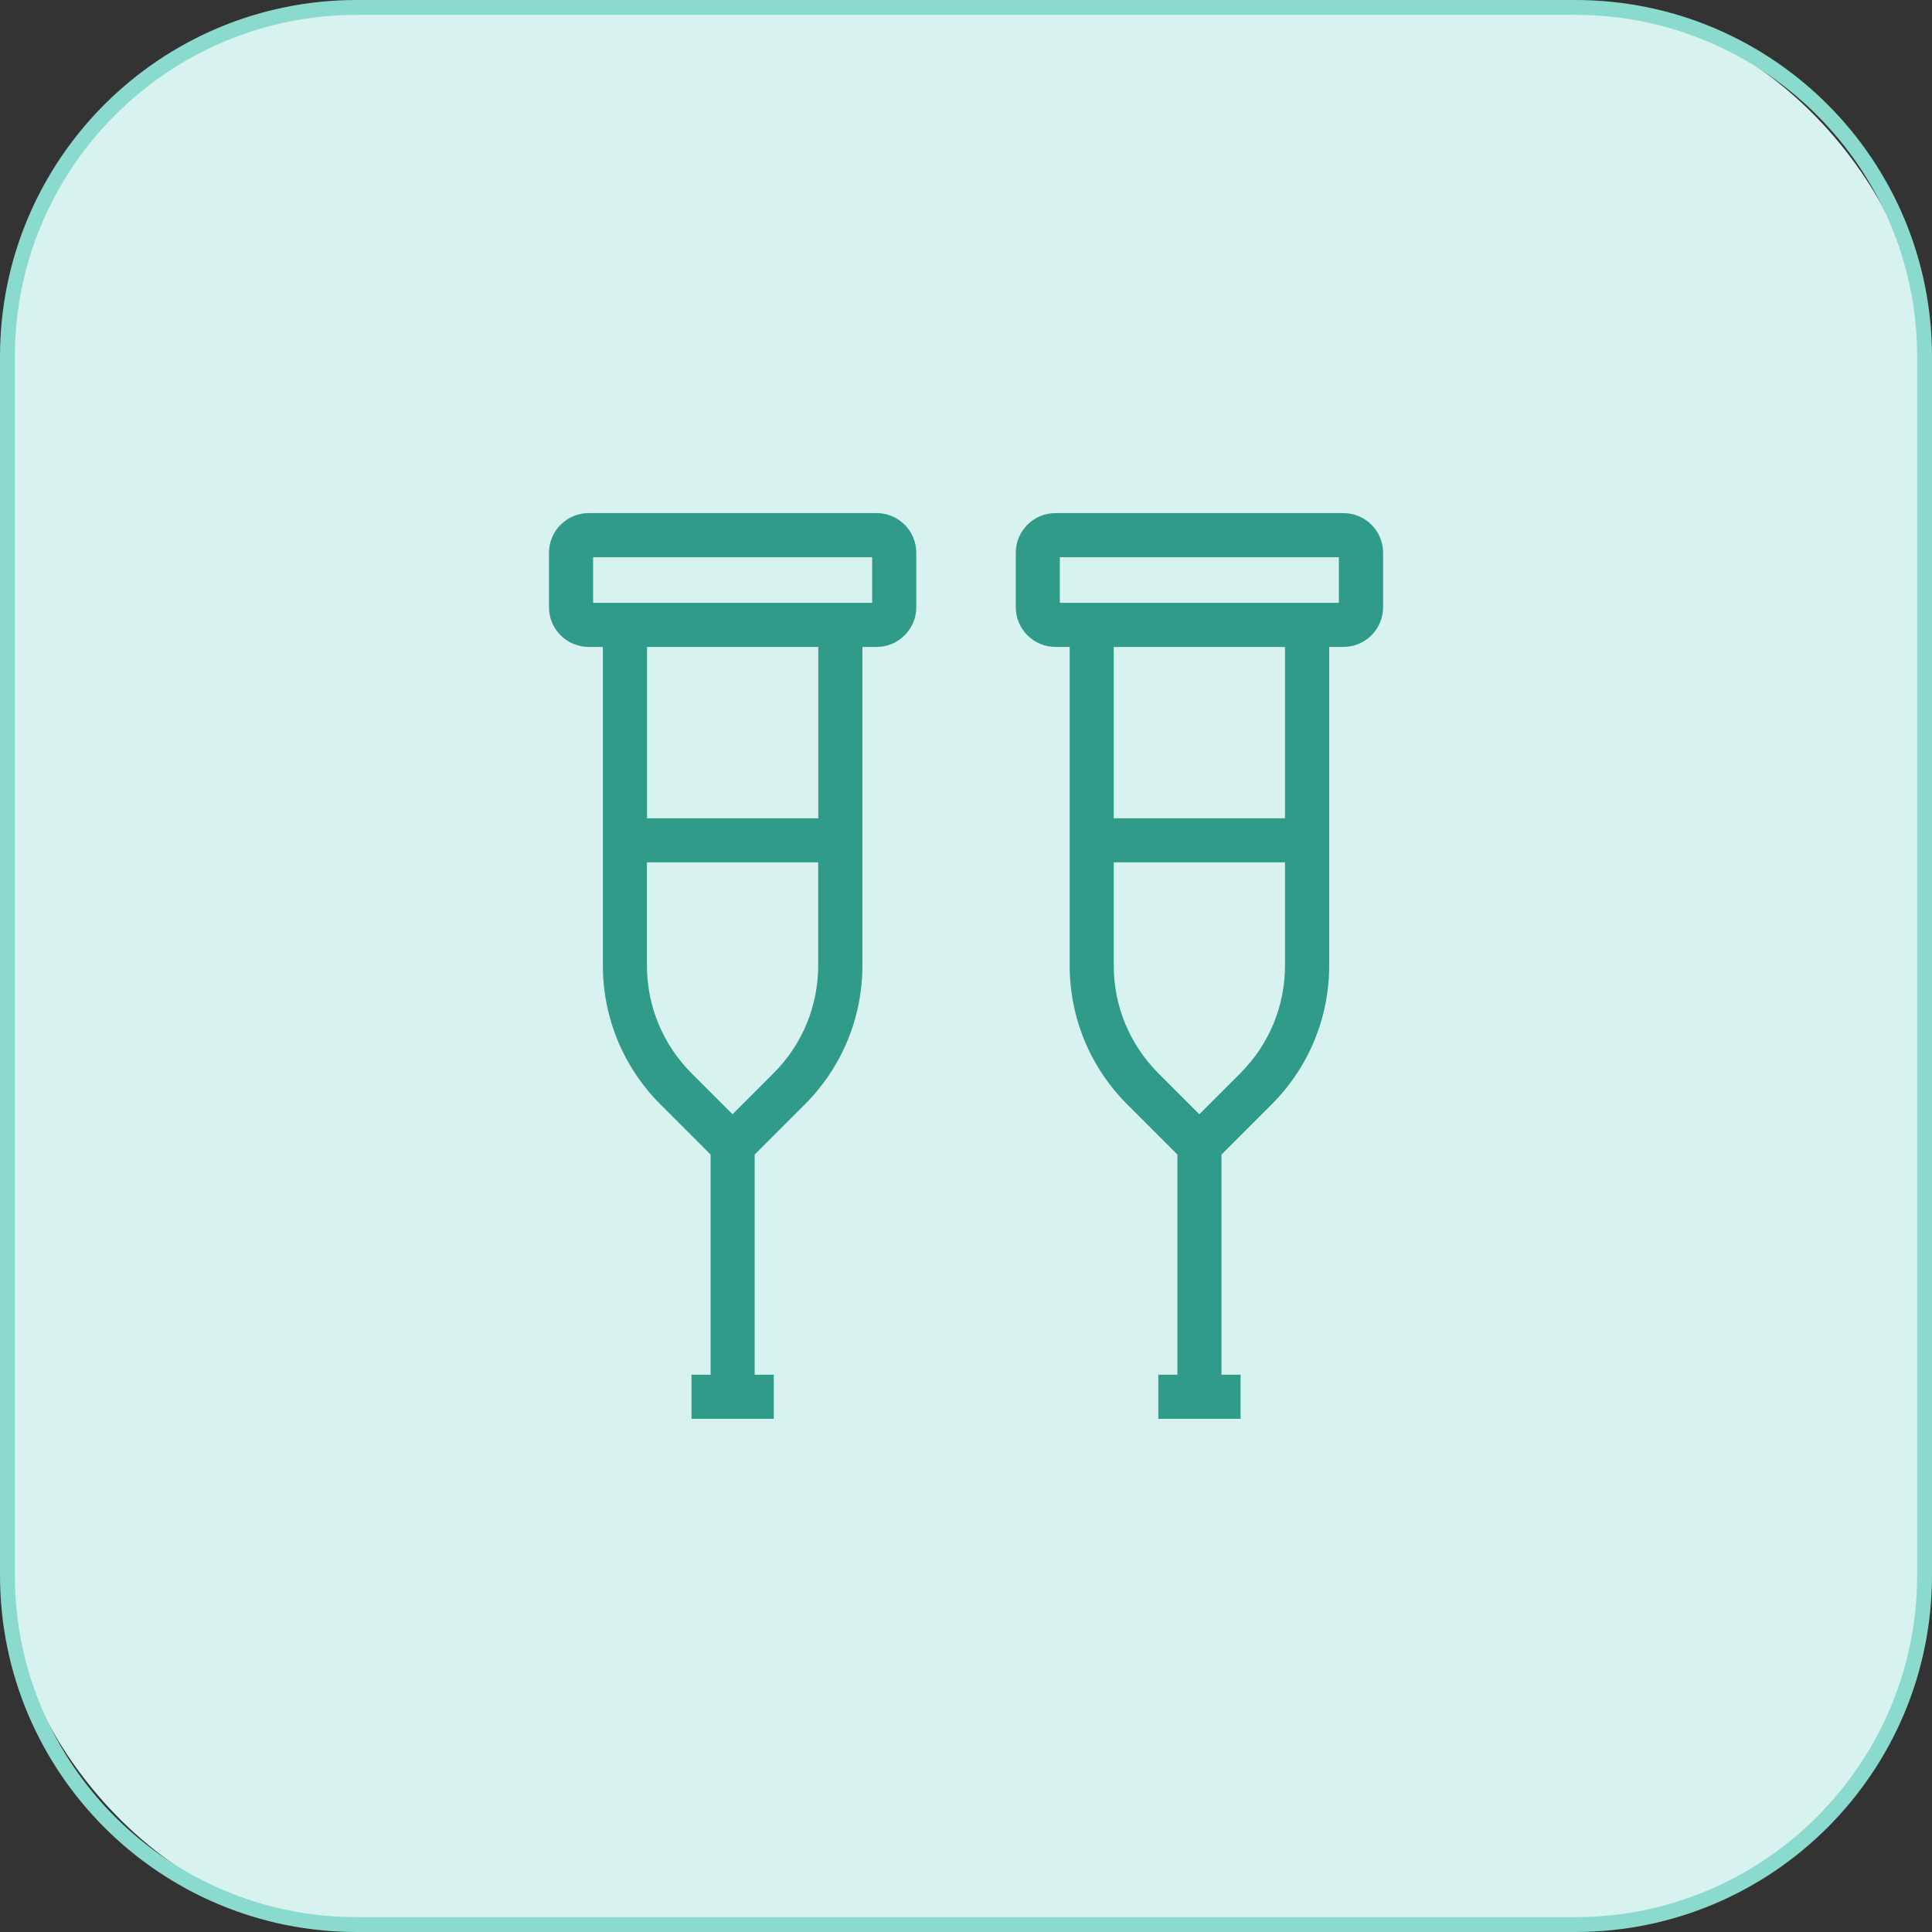 <svg xmlns="http://www.w3.org/2000/svg" id="Layer_2" data-name="Layer 2" viewBox="0 0 260 260"><rect x="0" y="0" width="260" height="260" fill="#333333" stroke="none"/><defs><style> .cls-1 { fill: #d8f3ef; } .cls-2 { fill: #319b8a; } .cls-3 { fill: #8bdace; } </style></defs><g id="Livello_2" data-name="Livello 2"><g><g><rect class="cls-1" x="1" y="1" width="258" height="258" rx="47" ry="47"></rect><path class="cls-3" d="M212,2c25.36,0,46,20.64,46,46v164c0,25.36-20.64,46-46,46H48c-25.36,0-46-20.64-46-46V48C2,22.64,22.64,2,48,2h164M212,0H48C21.49,0,0,21.49,0,48v164c0,26.51,21.49,48,48,48h164c26.51,0,48-21.49,48-48V48c0-26.51-21.49-48-48-48h0Z"></path></g><g><path class="cls-2" d="M117.96,69.05h-38.74c-2.95,0-5.34,2.4-5.34,5.34v7.33c0,2.95,2.4,5.34,5.34,5.34h1.91v42.84c0,7.08,2.76,13.74,7.77,18.75l6.73,6.73v29.62h-2.57v5.94h11.07v-5.94h-2.57v-29.62l6.73-6.73c5.01-5.01,7.77-11.67,7.77-18.75v-42.84h1.91c2.95,0,5.34-2.4,5.34-5.34v-7.33c0-2.95-2.4-5.34-5.34-5.34ZM98.59,149.96l-5.5-5.5c-3.89-3.89-6.03-9.06-6.03-14.56v-13.85h23.05v13.85c0,5.5-2.14,10.67-6.03,14.55l-5.5,5.5ZM110.12,87.07v23.05h-23.05v-23.05h23.05ZM117.37,81.13h-37.55v-6.14h37.55v6.14Z"></path><path class="cls-2" d="M180.78,69.05h-38.74c-2.95,0-5.34,2.4-5.34,5.34v7.33c0,2.95,2.4,5.34,5.34,5.34h1.91v42.84c0,7.08,2.76,13.74,7.77,18.75l6.73,6.73v29.62h-2.57v5.94h11.07v-5.94h-2.57v-29.62l6.73-6.73c5.01-5.01,7.77-11.67,7.77-18.75v-42.84h1.91c2.95,0,5.34-2.4,5.34-5.34v-7.33c0-2.95-2.4-5.34-5.34-5.34ZM161.41,149.96l-5.5-5.5c-3.89-3.89-6.03-9.06-6.03-14.56v-13.85h23.05v13.85c0,5.5-2.14,10.67-6.03,14.55l-5.5,5.5ZM172.93,87.07v23.05h-23.05v-23.05h23.05ZM180.18,81.13h-37.55v-6.14h37.55v6.14Z"></path></g></g></g></svg>